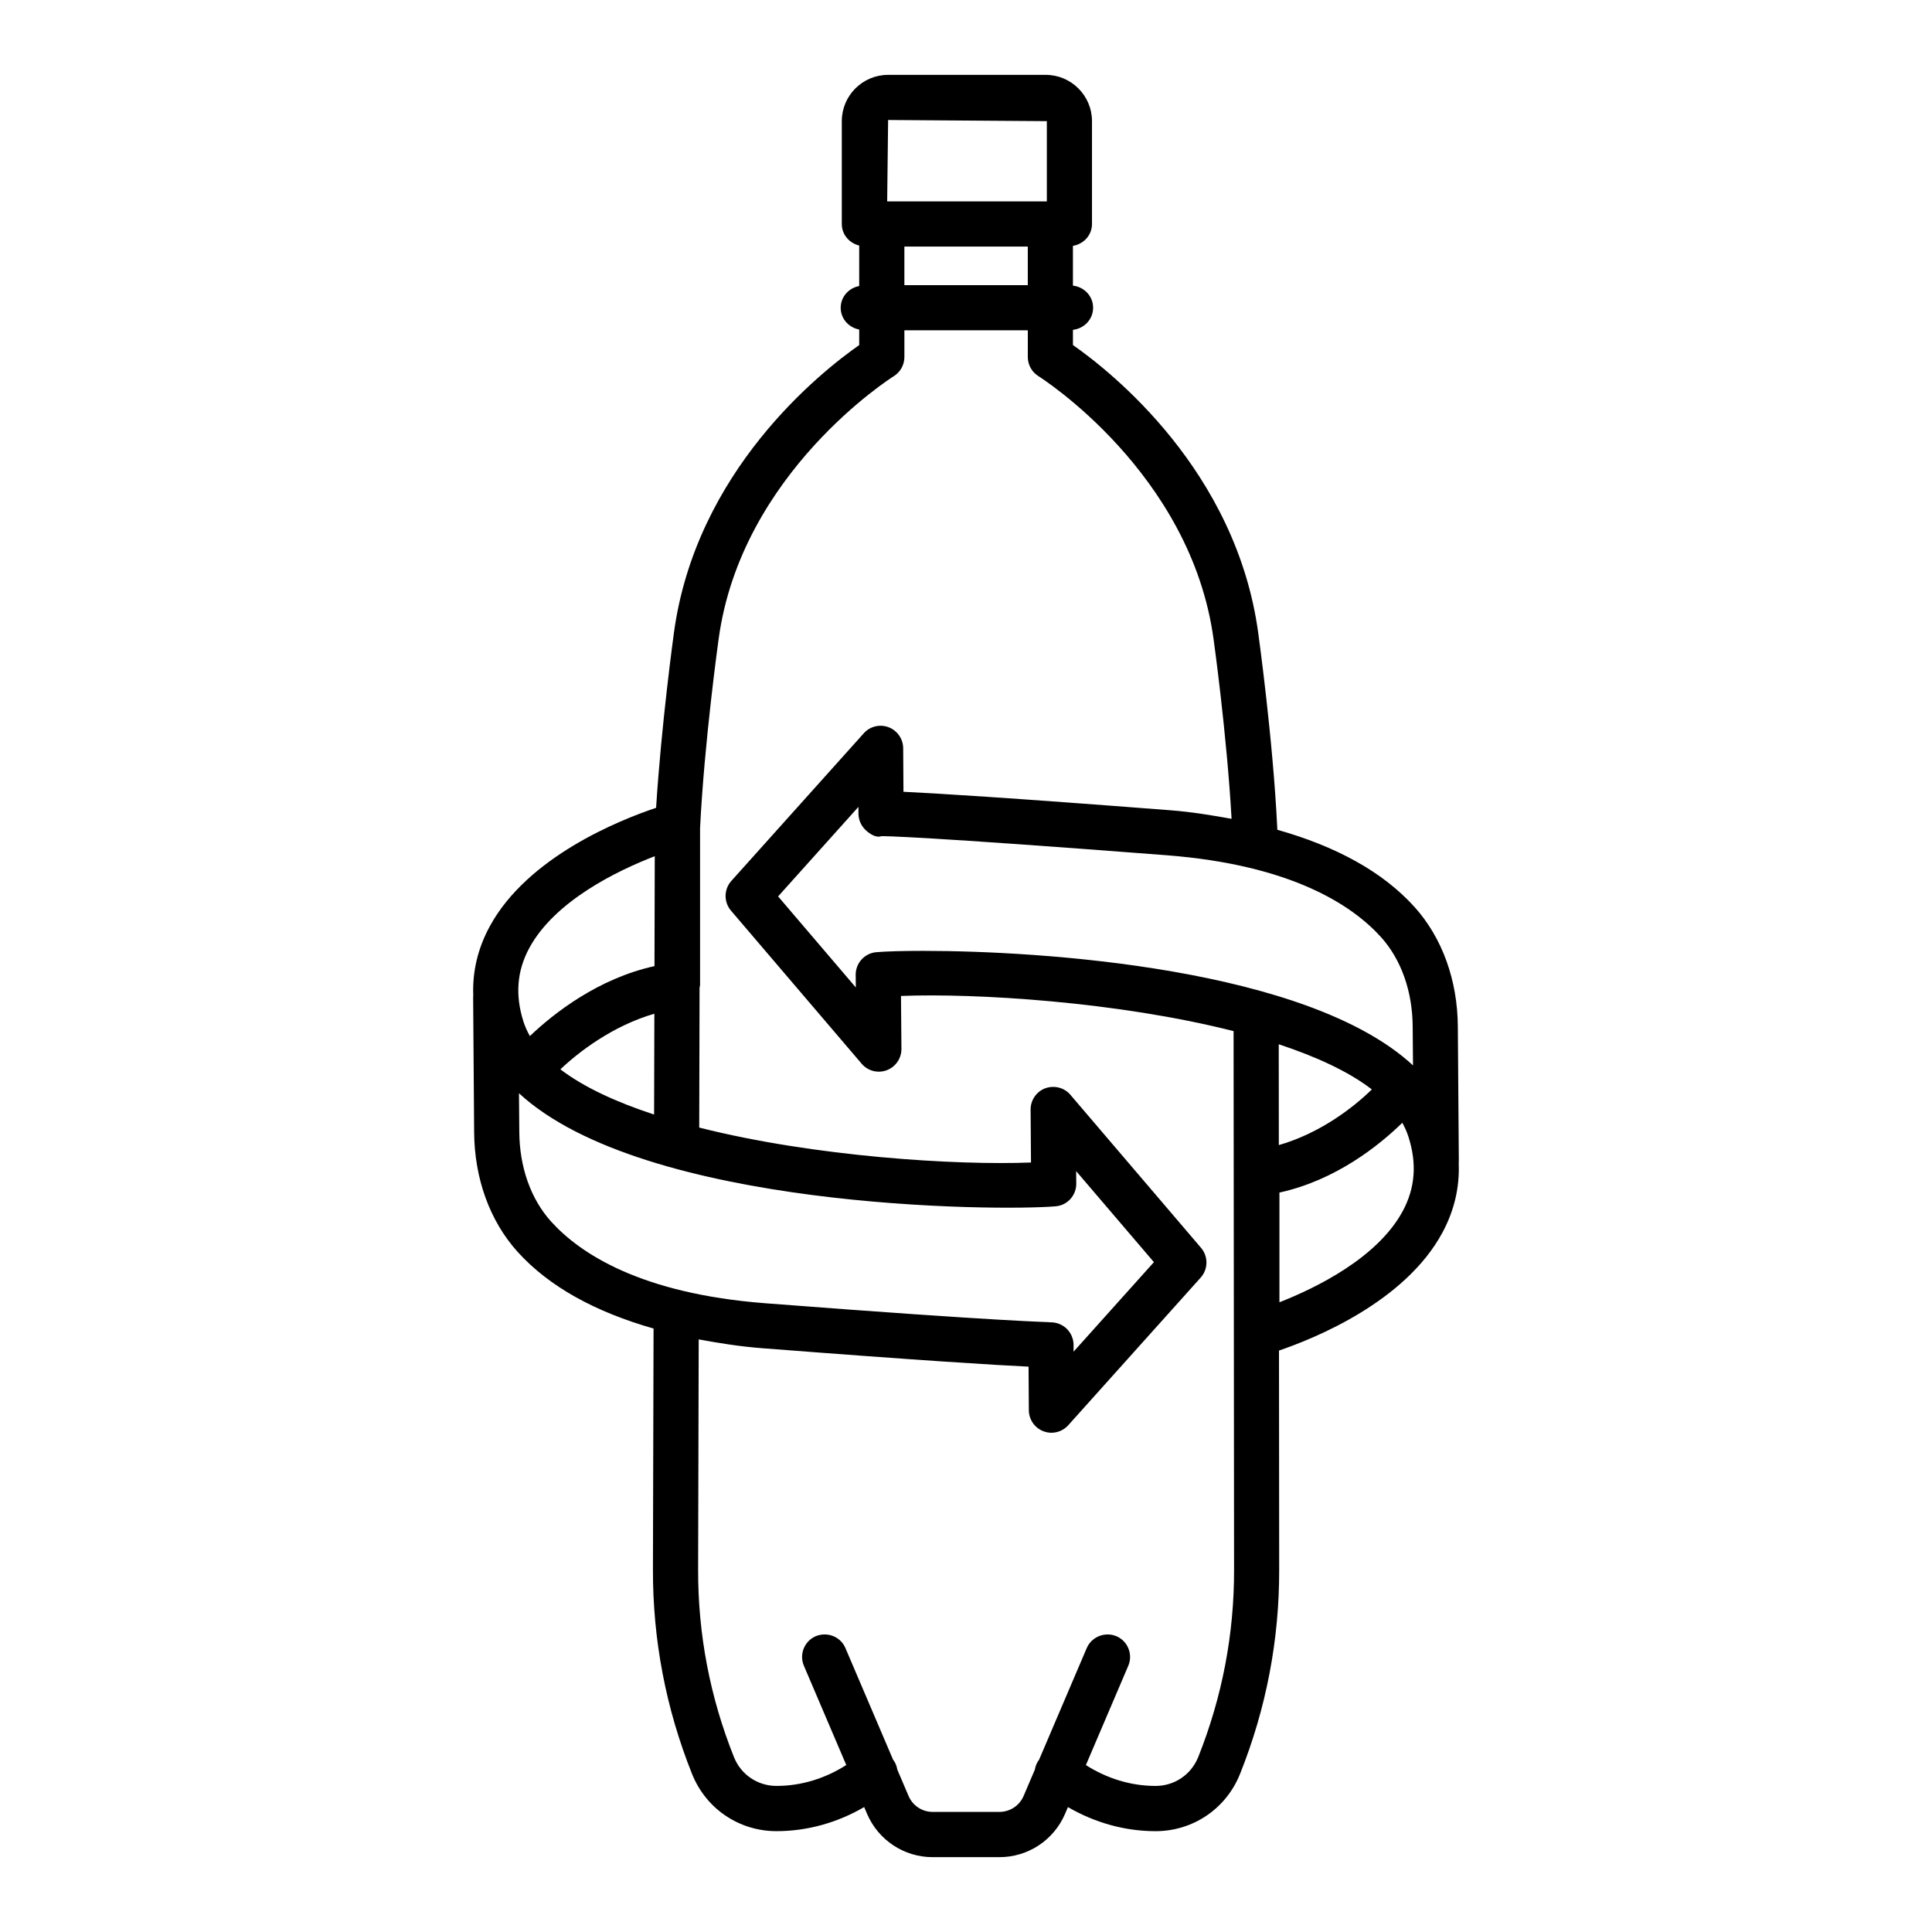 <?xml version="1.0" encoding="UTF-8"?>
<!-- Uploaded to: SVG Find, www.svgrepo.com, Generator: SVG Find Mixer Tools -->
<svg fill="#000000" width="800px" height="800px" version="1.1" viewBox="144 144 512 512" xmlns="http://www.w3.org/2000/svg">
 <path d="m530.34 416.05c-0.074-12.305-4.16-23.57-11.484-31.699-8.527-9.445-20.949-16.098-36.359-20.457l-0.012-0.531c-1.137-23.613-4.992-51.215-5.019-51.461-5.793-43.188-39.043-69.414-49.125-76.465v-4.027c2.984-0.336 5.344-2.781 5.344-5.856 0-3.07-2.359-5.519-5.344-5.856l-0.004-10.543c2.836-0.465 5.051-2.828 5.051-5.793v-27.25c0-6.773-5.504-12.273-12.273-12.273h-41.758c-6.773 0-12.273 5.504-12.273 12.273v27.25c0 2.812 1.992 5.07 4.613 5.707v10.73c-2.766 0.527-4.902 2.852-4.902 5.766 0 2.914 2.141 5.238 4.902 5.766v4.117c-10.086 7.051-43.348 33.277-49.125 76.434-0.027 0.254-3.289 23.781-4.699 46.195-9.57 3.211-34.043 12.926-44.09 31.434-3.152 5.809-4.613 11.938-4.363 18.289-0.016 0.176-0.031 0.352-0.031 0.539l0.262 35.656c0.074 12.305 4.144 23.555 11.484 31.715 8.469 9.391 20.801 16.008 36.066 20.367l-0.164 63.902c-0.043 18.637 3.445 36.852 10.363 54.133 3.68 9.211 12.449 15.164 22.375 15.164 8.23 0 16.172-2.273 23.242-6.383l0.75 1.758c2.977 6.992 9.809 11.516 17.41 11.516h17.676c7.59 0 14.418-4.508 17.41-11.5l0.754-1.766c7.086 4.106 15.012 6.379 23.227 6.379 9.91 0 18.695-5.957 22.375-15.164 6.934-17.324 10.422-35.539 10.379-54.117l-0.051-58.086c9.617-3.281 33.406-12.941 43.281-31.207 3.168-5.867 4.613-12.043 4.348-18.449 0.016-0.176 0.031-0.363 0.031-0.539zm-150.98-240.25 42.062 0.305v21.266h-42.312zm37.016 33.539v10.23h-32.707v-10.23zm-132.1 185.88c6.793-12.523 23.43-20.531 33.242-24.316l-0.074 29.125c-15.02 3.32-26.746 12.562-33.02 18.543-0.699-1.227-1.27-2.496-1.695-3.809-2.246-7.051-1.75-13.441 1.547-19.543zm33.137 17.422-0.07 26.723c-9.902-3.254-18.57-7.191-24.832-11.98 4.801-4.566 13.809-11.516 24.902-14.742zm-27.387 55.055c-5.371-5.969-8.363-14.418-8.406-23.789l-0.086-10.188c33.203 30.68 126.74 31.277 142.2 29.965 3.109-0.246 5.504-2.859 5.488-6l-0.031-3.328 20.609 24.125-21.293 23.73v-1.84c-0.016-1.578-0.672-3.094-1.793-4.219-1.125-1.094-2.656-1.723-4.219-1.723h-0.043c-0.832-0.145-10.316-0.016-75.602-5.051-33.09-2.547-49.176-13.203-56.824-21.684zm171.51 141.96c-1.867 4.641-6.289 7.633-11.281 7.633-6.586 0-12.93-1.984-18.484-5.523l11.23-26.309c1.301-3.035-0.117-6.555-3.152-7.852-3.019-1.242-6.539 0.117-7.852 3.152l-12.676 29.695c-0.039 0.055-0.102 0.082-0.141 0.137-0.504 0.734-0.789 1.543-0.93 2.367l-2.984 6.988c-1.094 2.566-3.621 4.231-6.406 4.231h-17.676c-2.801 0-5.312-1.648-6.406-4.231l-2.981-6.981c-0.137-0.82-0.418-1.629-0.918-2.363-0.043-0.062-0.109-0.09-0.156-0.152l-12.676-29.695c-1.301-3.035-4.773-4.394-7.852-3.152-3.035 1.301-4.453 4.816-3.152 7.852l11.227 26.297c-5.566 3.551-11.898 5.535-18.496 5.535-4.992 0-9.414-2.992-11.266-7.633-6.348-15.863-9.543-32.574-9.5-49.668l0.156-61.031c5.34 0.973 10.77 1.871 16.758 2.332 43.113 3.344 62.32 4.496 70.656 4.891l0.074 11.574c0.031 2.469 1.562 4.672 3.867 5.547 0.688 0.262 1.402 0.395 2.117 0.395 1.664 0 3.297-0.699 4.453-1.984l35.102-39.129c2-2.234 2.043-5.606 0.102-7.883l-34.633-40.574c-1.633-1.91-4.262-2.566-6.641-1.723-2.352 0.875-3.91 3.137-3.898 5.648l0.102 14.027c-19.703 0.785-57.32-1.508-87.922-9.258l0.09-37.078c0.031-0.238 0.133-0.457 0.133-0.703v-41.582c1.137-22.953 4.859-49.652 4.902-49.969 5.926-44.223 46.004-69.516 46.398-69.766 1.766-1.094 2.848-3.019 2.848-5.094v-7.094h32.707v7.094c0 2.074 1.082 4 2.848 5.078 0.395 0.262 40.457 25.555 46.398 69.82 0.043 0.254 3.508 25.223 4.754 47.473-5.211-0.934-10.473-1.824-16.297-2.273-43.113-3.344-62.32-4.496-70.656-4.891l-0.074-11.559c-0.031-2.469-1.562-4.672-3.867-5.547-2.293-0.875-4.934-0.246-6.566 1.59l-35.102 39.129c-2 2.234-2.043 5.606-0.102 7.883l34.633 40.574c1.648 1.926 4.293 2.598 6.641 1.723 2.352-0.875 3.91-3.137 3.898-5.648l-0.117-14.039c19.758-0.777 57.504 1.527 88.141 9.32l0.129 142.73c0.039 17.062-3.156 33.773-9.504 49.668zm-72.801-213.67c-5.723 0-10.055 0.145-12.48 0.352-3.109 0.246-5.504 2.875-5.488 6l0.031 3.344-20.594-24.125 21.293-23.73v1.824c0.016 1.578 0.672 3.094 1.793 4.219 1.137 1.109 2.906 2.246 4.262 1.723 0.742-0.031 10.316 0.016 75.586 5.051 33.102 2.566 49.184 13.223 56.848 21.703 5.356 5.957 8.348 14.391 8.391 23.777l0.086 10.219c-27.969-25.918-98.93-30.355-129.73-30.355zm94.168 51.473-0.023-26.719c9.844 3.254 18.457 7.188 24.672 11.969-4.676 4.59-13.539 11.57-24.648 14.75zm32.824 17.516c-6.699 12.406-22.988 20.344-32.664 24.141v-29.074c14.93-3.269 26.387-12.465 32.562-18.492 0.672 1.211 1.227 2.438 1.633 3.723 2.277 7.109 1.781 13.559-1.531 19.703z"/>
</svg>